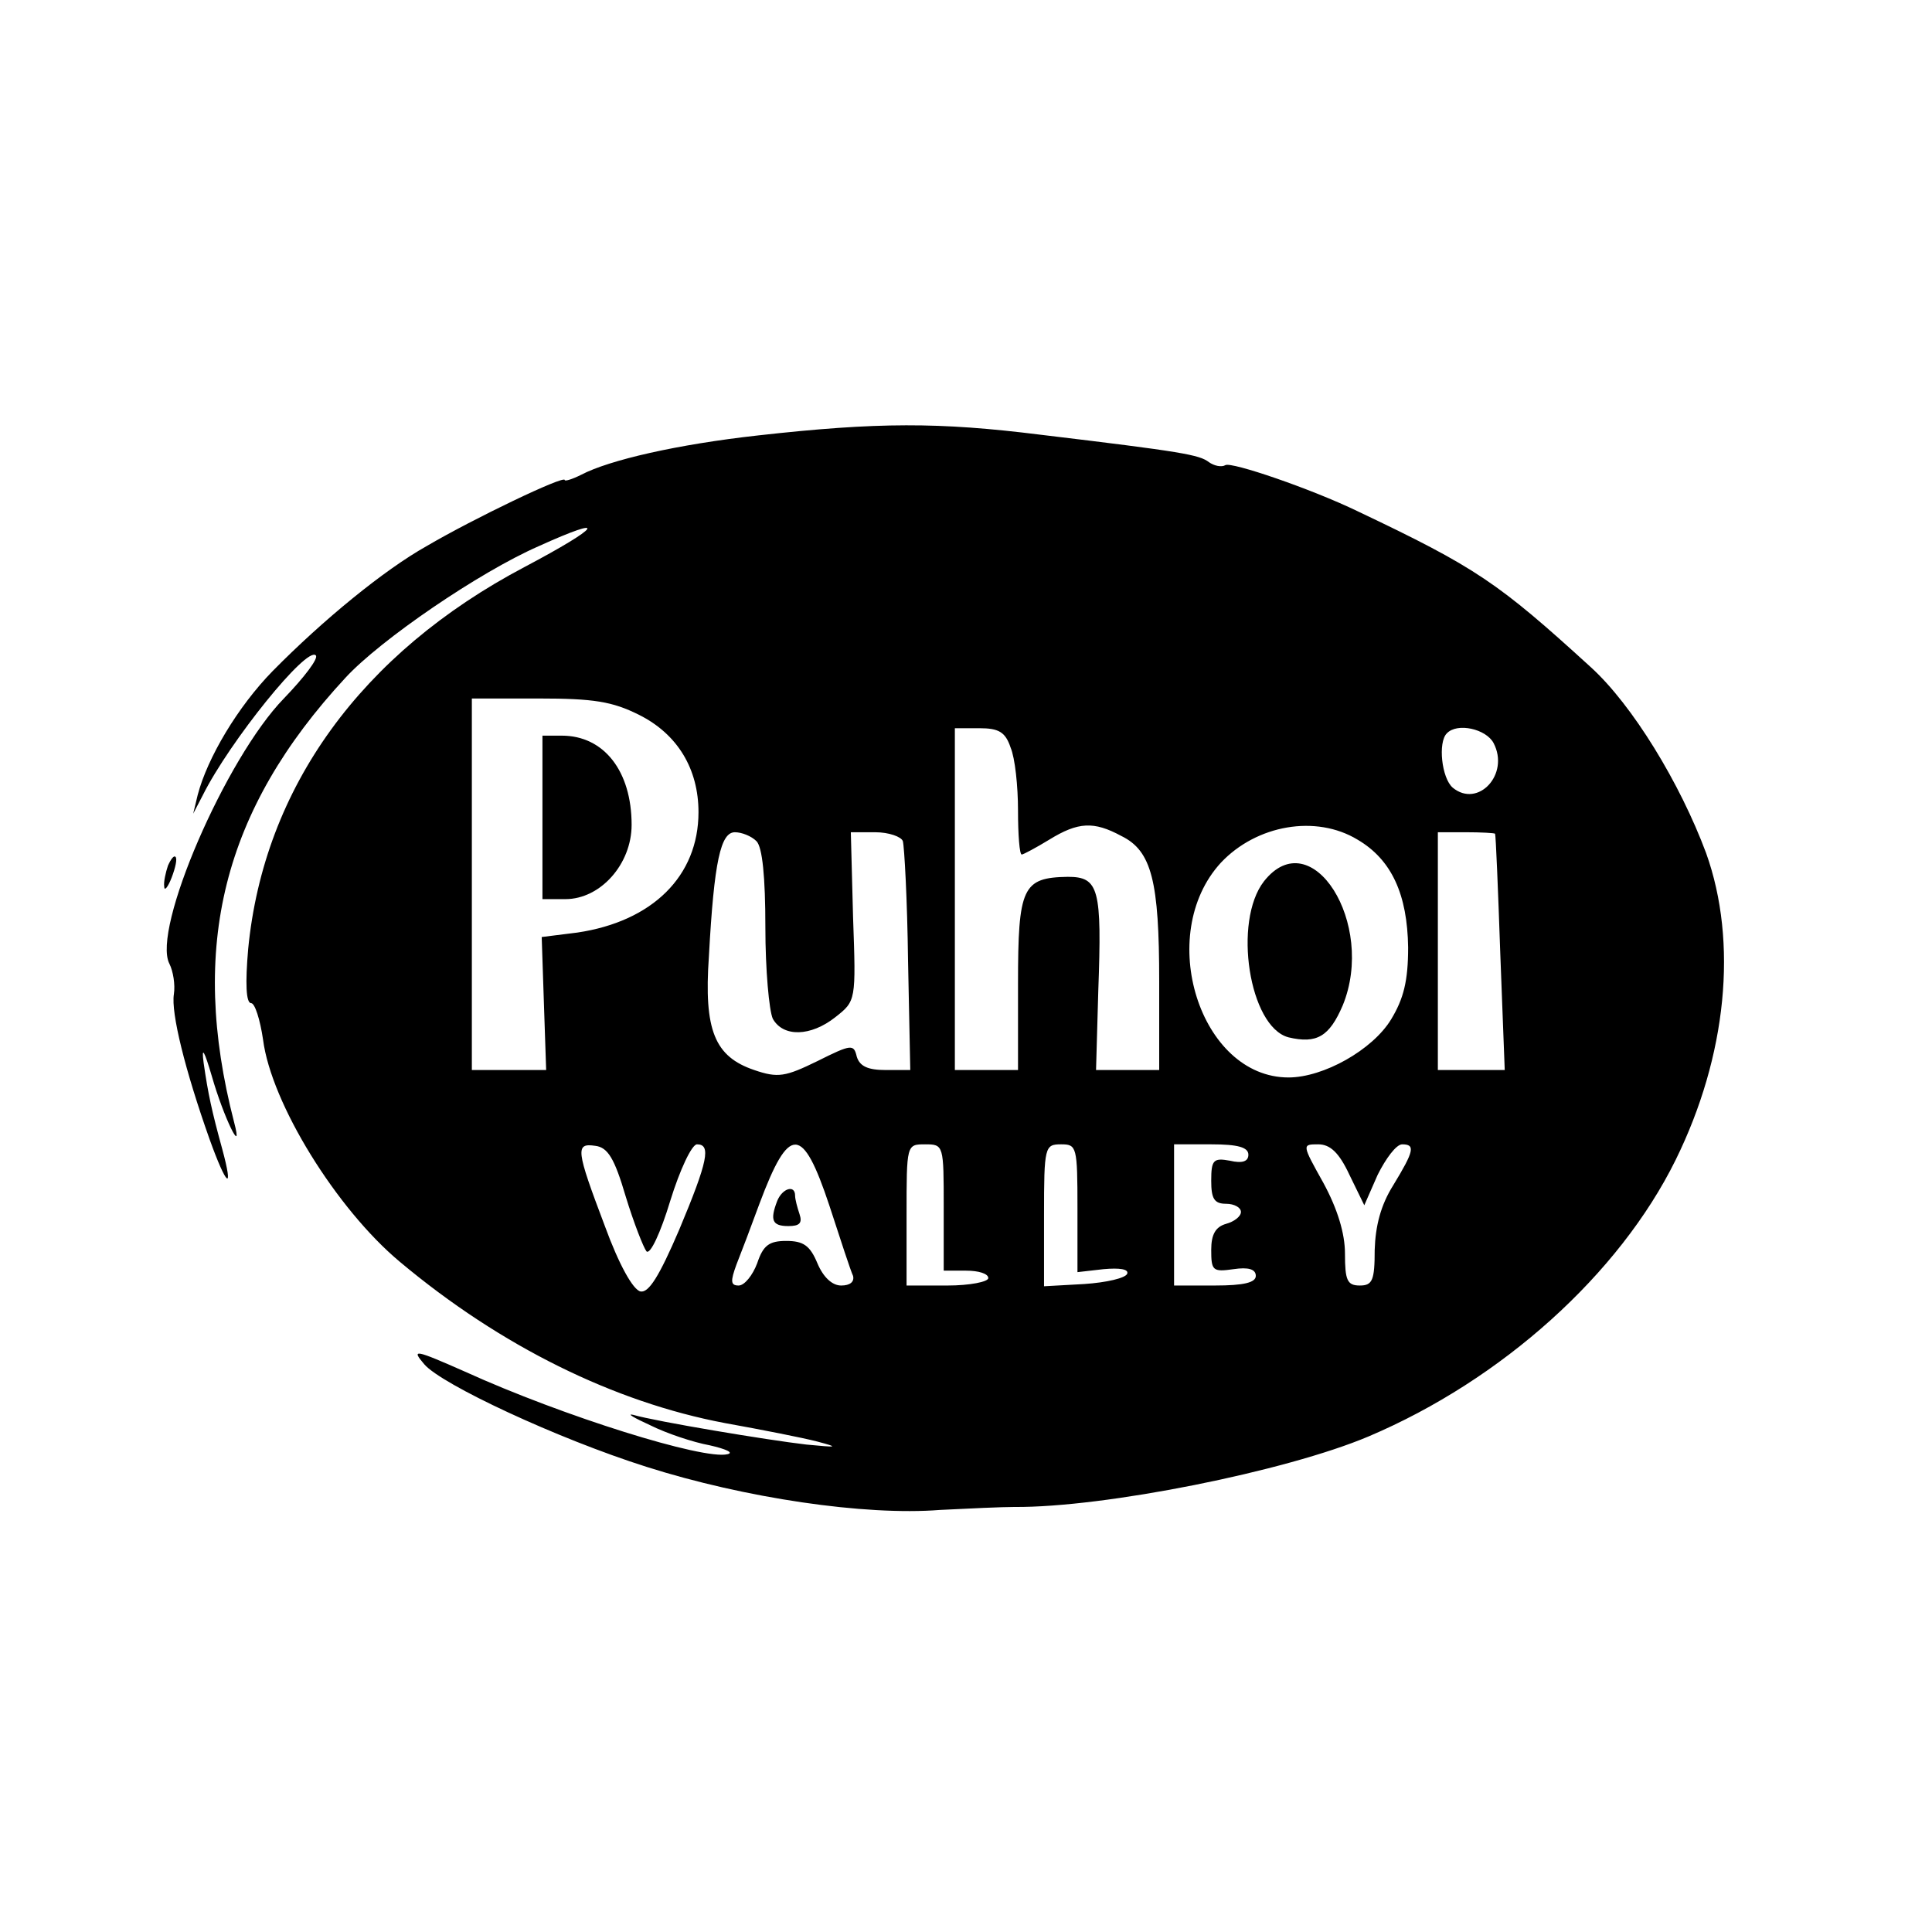 <?xml version="1.0" standalone="no"?>
<!DOCTYPE svg PUBLIC "-//W3C//DTD SVG 20010904//EN"
 "http://www.w3.org/TR/2001/REC-SVG-20010904/DTD/svg10.dtd">
<svg version="1.0" xmlns="http://www.w3.org/2000/svg"
 width="260pt" height="260pt" viewBox="0 0 260 260"
 preserveAspectRatio="xMidYMid meet">
<g transform="translate(0,260) scale(0.1,-0.1)"
fill="#000000" stroke="none">
<path d="M1020 2014 c-108 -12 -200 -33 -238 -53 -12 -6 -22 -9 -22 -7 0 7
-123 -52 -186 -89 -57 -32 -139 -99 -207 -168 -47 -48 -88 -117 -101 -167 l-6
-25 13 25 c36 72 140 201 152 188 4 -4 -16 -30 -43 -58 -78 -80 -178 -311
-154 -357 5 -10 8 -28 6 -41 -4 -25 15 -102 48 -195 23 -64 33 -72 17 -13 -14
51 -19 74 -25 116 -3 23 1 16 11 -18 16 -56 43 -111 30 -62 -61 236 -15 420
150 598 47 51 180 142 260 177 95 43 85 27 -19 -28 -220 -116 -351 -297 -372
-514 -4 -46 -3 -73 4 -73 5 0 12 -22 16 -49 11 -86 99 -228 184 -299 136 -114
289 -189 437 -217 50 -9 106 -20 125 -25 30 -8 27 -8 -15 -4 -52 6 -202 31
-233 40 -9 2 1 -4 23 -14 22 -11 58 -23 80 -27 22 -5 33 -10 24 -12 -32 -8
-221 51 -353 111 -68 30 -73 31 -55 10 23 -27 179 -100 299 -138 132 -42 294
-66 395 -58 39 2 84 4 100 4 121 -1 366 48 477 95 179 76 337 218 413 372 69
140 84 293 41 413 -35 94 -99 199 -155 250 -125 114 -154 134 -314 210 -62 30
-170 67 -178 62 -5 -3 -15 -1 -22 4 -13 10 -35 14 -227 37 -136 17 -219 17
-380 -1z m-160 -376 c52 -26 80 -73 80 -131 0 -86 -62 -147 -163 -162 l-48 -6
3 -90 3 -89 -50 0 -50 0 0 250 0 250 90 0 c74 0 99 -4 135 -22z m500 -44 c6
-14 10 -52 10 -85 0 -32 2 -59 5 -59 2 0 19 9 37 20 39 24 60 25 97 5 41 -20
51 -61 51 -196 l0 -119 -42 0 -43 0 3 106 c5 138 1 154 -41 154 -61 -1 -67
-14 -67 -144 l0 -116 -42 0 -43 0 0 230 0 230 33 0 c26 0 35 -5 42 -26z m650
6 c22 -42 -21 -88 -55 -60 -15 13 -20 61 -8 73 14 15 53 6 63 -13z m-183 -130
c46 -27 67 -74 68 -145 0 -45 -6 -69 -23 -97 -25 -41 -91 -78 -138 -78 -119 0
-180 192 -91 289 48 51 128 65 184 31z m-809 -2 c8 -8 12 -48 12 -116 0 -57 5
-112 10 -123 14 -25 51 -24 84 2 28 22 28 22 24 135 l-3 114 33 0 c18 0 35 -6
37 -12 2 -7 6 -79 7 -161 l3 -147 -33 0 c-24 0 -35 5 -39 18 -4 17 -7 17 -53
-6 -43 -21 -53 -23 -85 -12 -53 18 -68 53 -61 153 7 129 16 167 35 167 9 0 22
-5 29 -12z m994 10 c1 -2 4 -74 7 -161 l6 -157 -45 0 -45 0 0 160 0 160 38 0
c20 0 38 -1 39 -2z m-1170 -488 c11 -36 24 -69 28 -74 5 -5 19 25 32 68 13 42
29 76 36 76 19 0 15 -22 -24 -115 -27 -63 -41 -85 -52 -83 -10 2 -29 36 -48
88 -39 103 -40 112 -13 108 17 -2 26 -17 41 -68z m274 -12 c15 -46 29 -89 32
-95 2 -8 -4 -13 -16 -13 -12 0 -24 11 -32 30 -10 24 -19 30 -42 30 -23 0 -31
-6 -39 -30 -6 -16 -17 -30 -25 -30 -11 0 -11 6 -3 28 6 15 20 52 31 82 40 107
58 106 94 -2z m154 -3 l0 -85 30 0 c17 0 30 -4 30 -10 0 -5 -25 -10 -55 -10
l-55 0 0 95 c0 95 0 95 25 95 25 0 25 -1 25 -85z m180 -1 l0 -86 35 4 c22 2
34 0 32 -6 -2 -6 -28 -12 -58 -14 l-54 -3 0 96 c0 92 1 95 23 95 21 0 22 -3
22 -86z m230 72 c0 -9 -8 -12 -25 -8 -22 4 -25 1 -25 -27 0 -24 4 -31 20 -31
11 0 20 -5 20 -11 0 -6 -9 -13 -20 -16 -14 -4 -20 -14 -20 -35 0 -28 2 -30 30
-26 20 3 30 0 30 -9 0 -9 -16 -13 -55 -13 l-55 0 0 95 0 95 50 0 c36 0 50 -4
50 -14z m136 -27 l20 -41 18 41 c11 22 25 41 33 41 18 0 16 -9 -12 -55 -17
-27 -24 -55 -25 -87 0 -41 -3 -48 -20 -48 -17 0 -20 7 -20 43 0 27 -10 60 -29
95 -29 52 -29 52 -7 52 16 0 28 -11 42 -41z"/>
<path d="M730 1500 l0 -110 31 0 c47 0 89 47 89 100 0 72 -37 120 -94 120
l-26 0 0 -110z"/>
<path d="M1701 1414 c-42 -54 -20 -196 33 -210 38 -9 55 1 73 43 45 110 -42
248 -106 167z"/>
<path d="M1046 984 c-10 -26 -7 -34 15 -34 15 0 19 4 15 16 -3 9 -6 20 -6 25
0 15 -17 10 -24 -7z"/>
<path d="M226 1435 c-3 -9 -6 -22 -5 -28 0 -7 5 -1 10 12 5 13 8 26 5 28 -2 2
-6 -3 -10 -12z"/>
</g>
</svg>
